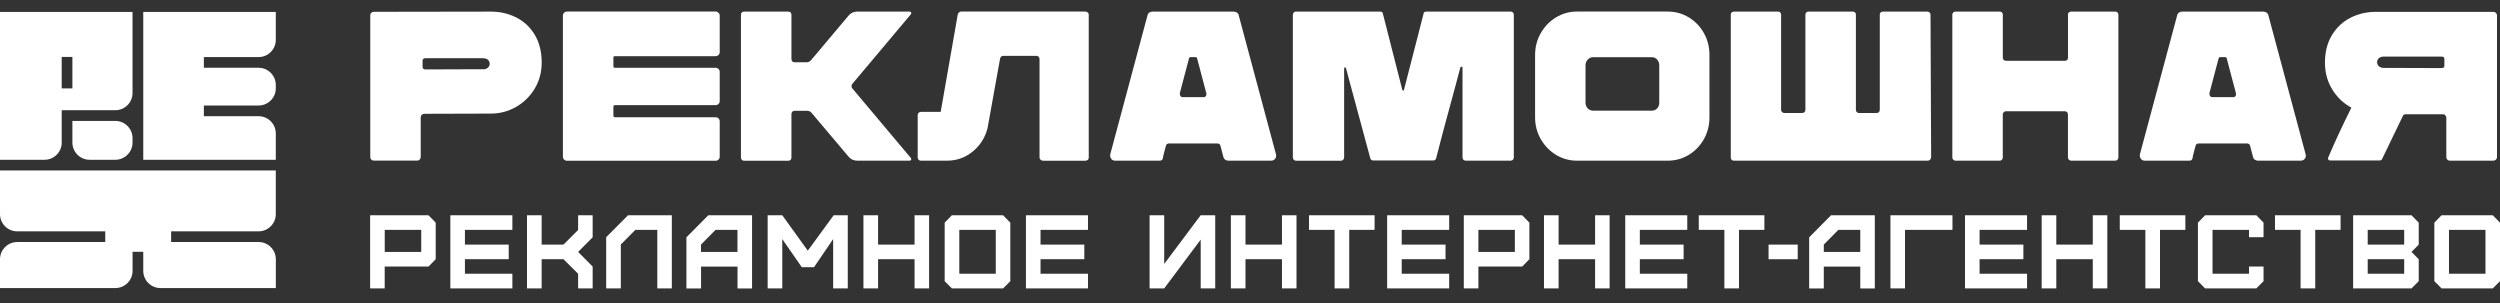 <?xml version="1.0" encoding="UTF-8"?> <svg xmlns="http://www.w3.org/2000/svg" width="165" height="20" viewBox="0 0 165 20" fill="none"><rect x="0" y="0" width="165" height="20" fill="#333333" stroke="none"/><g clip-path="url(#clip0_14_716)"><path d="M4.072 9.407V7.275H7.609C8.236 7.275 8.747 6.767 8.747 6.137V0.789H0V10.545H2.937C3.564 10.545 4.075 10.037 4.075 9.407H4.072ZM4.072 3.757H4.778V5.836H4.072V3.757Z" fill="white"></path><path d="M11.295 15.974V15.269H17.064C17.691 15.269 18.202 14.761 18.202 14.131V11.25H0V14.131C0 14.758 0.508 15.269 1.138 15.269H6.947V15.974H1.138C0.511 15.974 0 16.482 0 17.112V19.012H7.612C8.239 19.012 8.75 18.504 8.75 17.874V16.62H9.455V17.874C9.455 18.501 9.963 19.012 10.593 19.012H18.205V17.112C18.205 16.485 17.697 15.974 17.067 15.974H11.299H11.295Z" fill="white"></path><path d="M9.455 10.545H18.202V8.808C18.202 8.181 17.694 7.67 17.064 7.67H13.455V6.964H17.064C17.691 6.964 18.202 6.457 18.202 5.826V5.61C18.202 4.983 17.694 4.472 17.064 4.472H13.455V3.767H17.064C17.691 3.767 18.202 3.259 18.202 2.629V0.789H9.455V10.545Z" fill="white"></path><path d="M8.747 9.407V9.118C8.747 8.491 8.239 7.98 7.609 7.98H4.778V9.407C4.778 10.034 5.286 10.545 5.916 10.545H7.609C8.236 10.545 8.747 10.037 8.747 9.407Z" fill="white"></path><path d="M24.506 10.535C24.459 10.488 24.438 10.432 24.438 10.366V1.005C24.438 0.939 24.459 0.886 24.506 0.842C24.553 0.801 24.61 0.779 24.676 0.779L32.407 0.767C33.005 0.767 33.56 0.895 34.071 1.152C34.582 1.409 34.99 1.792 35.294 2.296C35.598 2.801 35.752 3.413 35.752 4.124C35.752 4.761 35.598 5.337 35.288 5.852C34.977 6.366 34.567 6.77 34.049 7.062C33.535 7.353 32.987 7.497 32.404 7.497L28.005 7.51C27.939 7.51 27.883 7.535 27.836 7.579C27.789 7.623 27.767 7.682 27.767 7.748V10.363C27.767 10.429 27.742 10.485 27.698 10.532C27.654 10.579 27.594 10.601 27.529 10.601H24.676C24.61 10.601 24.553 10.579 24.506 10.532V10.535ZM31.87 4.576C32.012 4.576 32.121 4.541 32.2 4.469C32.278 4.4 32.319 4.312 32.319 4.209C32.319 4.105 32.281 4.018 32.206 3.949C32.131 3.88 32.018 3.842 31.867 3.842H28.071C28.015 3.842 27.974 3.855 27.945 3.883C27.908 3.911 27.889 3.942 27.889 3.98V4.444C27.889 4.482 27.908 4.513 27.945 4.541C27.974 4.569 28.015 4.582 28.071 4.582L31.867 4.569L31.87 4.576Z" fill="white"></path><path d="M40.598 3.704C40.522 3.704 40.485 3.739 40.485 3.801V4.378C40.485 4.444 40.522 4.475 40.598 4.475H47.231C47.306 4.475 47.369 4.5 47.422 4.554C47.473 4.604 47.501 4.67 47.501 4.745V6.67C47.501 6.745 47.476 6.808 47.422 6.861C47.372 6.911 47.306 6.939 47.231 6.939H40.598C40.522 6.939 40.485 6.974 40.485 7.037V7.642C40.485 7.707 40.522 7.739 40.598 7.739H47.231C47.306 7.739 47.369 7.764 47.422 7.817C47.473 7.867 47.501 7.933 47.501 8.008V10.341C47.501 10.416 47.476 10.479 47.422 10.532C47.372 10.582 47.306 10.61 47.231 10.61H37.422C37.347 10.61 37.284 10.585 37.231 10.532C37.181 10.482 37.152 10.416 37.152 10.341V1.033C37.152 0.958 37.177 0.895 37.231 0.842C37.281 0.792 37.347 0.763 37.422 0.763H47.231C47.306 0.763 47.369 0.789 47.422 0.842C47.473 0.892 47.501 0.958 47.501 1.033V3.438C47.501 3.513 47.476 3.575 47.422 3.629C47.369 3.682 47.306 3.707 47.231 3.707H40.598V3.704Z" fill="white"></path><path d="M56.257 5.532C56.219 5.569 56.201 5.619 56.201 5.685C56.201 5.751 56.219 5.801 56.257 5.839L60.122 10.435C60.151 10.463 60.154 10.501 60.135 10.547C60.116 10.585 60.085 10.604 60.038 10.604H56.58C56.345 10.604 56.154 10.516 56.003 10.337L53.57 7.456C53.495 7.362 53.398 7.315 53.276 7.315H52.432C52.395 7.315 52.348 7.334 52.291 7.372C52.254 7.428 52.235 7.475 52.235 7.513V10.409C52.235 10.466 52.216 10.513 52.178 10.551C52.141 10.588 52.094 10.607 52.037 10.607H49.1C49.043 10.607 48.996 10.588 48.959 10.551C48.921 10.494 48.902 10.447 48.902 10.409V0.964C48.902 0.907 48.921 0.86 48.959 0.823C48.996 0.785 49.043 0.766 49.1 0.766H52.037C52.094 0.766 52.141 0.785 52.178 0.823C52.216 0.86 52.235 0.907 52.235 0.964V3.914C52.235 3.951 52.254 3.999 52.291 4.055C52.348 4.093 52.395 4.111 52.432 4.111H53.219C53.351 4.111 53.454 4.064 53.53 3.97L56.003 1.033C56.154 0.854 56.345 0.766 56.58 0.766H60.038C60.085 0.766 60.116 0.785 60.135 0.823C60.154 0.87 60.148 0.907 60.122 0.936L56.257 5.532Z" fill="white"></path><path d="M71.631 0.767C71.697 0.767 71.75 0.785 71.794 0.823C71.835 0.861 71.857 0.908 71.857 0.964V10.41C71.857 10.466 71.835 10.513 71.794 10.551C71.754 10.588 71.697 10.607 71.631 10.607H68.847C68.781 10.607 68.725 10.585 68.678 10.545C68.631 10.504 68.609 10.457 68.609 10.41V3.886C68.609 3.839 68.59 3.795 68.553 3.751C68.515 3.71 68.468 3.688 68.412 3.688H66.205C66.111 3.688 66.045 3.745 66.007 3.858L65.179 8.454C65.019 9.081 64.694 9.598 64.201 9.999C63.709 10.403 63.145 10.604 62.508 10.604H60.765C60.718 10.604 60.675 10.585 60.631 10.548C60.59 10.51 60.568 10.463 60.568 10.407V7.582C60.568 7.535 60.59 7.491 60.631 7.447C60.671 7.403 60.718 7.385 60.765 7.385H62.085L63.211 0.961C63.22 0.905 63.245 0.857 63.289 0.82C63.33 0.782 63.38 0.763 63.436 0.763H71.631V0.767Z" fill="white"></path><path d="M73.6 10.604C73.487 10.604 73.399 10.563 73.339 10.479C73.28 10.394 73.258 10.297 73.277 10.184L75.737 1.005C75.756 0.929 75.797 0.87 75.857 0.829C75.916 0.788 75.985 0.766 76.06 0.766H81.431C81.506 0.766 81.575 0.791 81.641 0.835C81.707 0.882 81.744 0.939 81.754 1.005L84.215 10.184C84.243 10.297 84.224 10.394 84.158 10.479C84.092 10.563 84.004 10.604 83.892 10.604H81.067C80.992 10.604 80.923 10.582 80.863 10.541C80.804 10.501 80.763 10.441 80.744 10.366L80.547 9.607C80.537 9.569 80.515 9.538 80.478 9.51C80.44 9.482 80.399 9.469 80.352 9.469H77.148C77.101 9.469 77.061 9.482 77.023 9.51C76.985 9.538 76.963 9.569 76.954 9.607C76.935 9.692 76.916 9.761 76.897 9.817C76.879 9.873 76.866 9.924 76.857 9.971C76.791 10.215 76.753 10.378 76.744 10.463C76.716 10.557 76.65 10.604 76.546 10.604H73.609H73.6ZM79.434 6.416C79.499 6.416 79.55 6.391 79.587 6.337C79.625 6.287 79.634 6.221 79.615 6.146L79.01 3.854C79.001 3.798 78.963 3.77 78.898 3.77H78.587C78.531 3.77 78.493 3.798 78.474 3.854L77.869 6.146V6.202C77.869 6.259 77.885 6.309 77.919 6.35C77.951 6.391 77.998 6.412 78.054 6.412H79.43L79.434 6.416Z" fill="white"></path><path d="M93.952 0.907C93.961 0.813 94.021 0.766 94.134 0.766H99.714C99.77 0.766 99.817 0.788 99.855 0.829C99.893 0.87 99.912 0.92 99.912 0.976V10.378C99.912 10.444 99.893 10.497 99.855 10.541C99.817 10.582 99.767 10.604 99.701 10.604H96.736C96.67 10.604 96.62 10.582 96.582 10.541C96.545 10.501 96.526 10.444 96.526 10.378V4.462C96.526 4.425 96.504 4.403 96.463 4.4C96.419 4.397 96.394 4.412 96.385 4.45L96.062 5.66C95.378 8.162 94.952 9.761 94.783 10.453C94.773 10.491 94.751 10.522 94.72 10.551C94.689 10.579 94.648 10.591 94.601 10.591H90.623C90.585 10.591 90.547 10.579 90.51 10.551C90.472 10.522 90.45 10.491 90.441 10.453C90.272 9.808 89.798 8.055 89.021 5.196L88.839 4.506C88.829 4.469 88.808 4.45 88.77 4.45C88.732 4.45 88.713 4.475 88.713 4.519V10.381C88.713 10.447 88.692 10.501 88.651 10.544C88.61 10.585 88.563 10.607 88.516 10.607H85.538C85.481 10.607 85.431 10.585 85.39 10.544C85.347 10.504 85.328 10.447 85.328 10.381V0.976C85.328 0.92 85.346 0.87 85.384 0.829C85.422 0.788 85.462 0.766 85.51 0.766H91.09C91.203 0.766 91.262 0.813 91.272 0.907L92.551 5.927C92.569 5.964 92.591 5.983 92.613 5.983C92.635 5.983 92.654 5.964 92.663 5.927L93.955 0.907H93.952Z" fill="white"></path><path d="M104.072 10.604C103.576 10.604 103.115 10.476 102.695 10.219C102.272 9.961 101.94 9.613 101.689 9.178C101.441 8.742 101.316 8.265 101.316 7.751V3.632C101.316 3.108 101.441 2.626 101.689 2.19C101.937 1.754 102.272 1.406 102.695 1.149C103.119 0.892 103.576 0.763 104.072 0.763H110.072C110.577 0.763 111.041 0.892 111.464 1.149C111.884 1.406 112.219 1.754 112.461 2.19C112.705 2.626 112.824 3.105 112.824 3.632V7.751C112.824 8.265 112.702 8.742 112.461 9.178C112.216 9.613 111.884 9.961 111.464 10.219C111.041 10.476 110.58 10.604 110.072 10.604H104.072ZM109.031 7.303C109.163 7.303 109.276 7.253 109.37 7.156C109.464 7.058 109.511 6.933 109.511 6.783V4.309C109.511 4.159 109.464 4.033 109.37 3.93C109.276 3.826 109.163 3.776 109.031 3.776H105.137C105.006 3.776 104.893 3.826 104.793 3.93C104.695 4.033 104.645 4.159 104.645 4.309V6.783C104.645 6.933 104.695 7.055 104.793 7.156C104.89 7.253 105.006 7.303 105.137 7.303H109.031Z" fill="white"></path><path d="M127.443 10.394C127.443 10.45 127.424 10.501 127.386 10.541C127.349 10.582 127.299 10.604 127.233 10.604H114.429C114.373 10.604 114.326 10.585 114.288 10.547C114.251 10.51 114.232 10.469 114.232 10.422V0.964C114.232 0.907 114.251 0.86 114.288 0.823C114.326 0.785 114.373 0.766 114.429 0.766H117.354C117.411 0.766 117.458 0.785 117.495 0.823C117.533 0.86 117.552 0.907 117.552 0.964V7.246C117.552 7.303 117.574 7.353 117.615 7.394C117.658 7.434 117.702 7.456 117.749 7.456H118.959C119.016 7.456 119.063 7.434 119.101 7.394C119.138 7.353 119.157 7.303 119.157 7.246V0.964C119.157 0.907 119.176 0.86 119.213 0.823C119.251 0.785 119.292 0.766 119.339 0.766H122.292C122.348 0.766 122.395 0.785 122.433 0.823C122.471 0.86 122.489 0.907 122.489 0.964V7.246C122.489 7.312 122.508 7.362 122.546 7.4C122.584 7.438 122.631 7.456 122.687 7.456H123.869C123.925 7.456 123.972 7.438 124.01 7.4C124.048 7.362 124.066 7.312 124.066 7.246V0.964C124.066 0.907 124.085 0.86 124.123 0.823C124.16 0.785 124.207 0.766 124.264 0.766H127.217C127.264 0.766 127.308 0.785 127.352 0.823C127.396 0.86 127.414 0.907 127.414 0.964L127.455 10.394H127.443Z" fill="white"></path><path d="M136.481 0.964C136.481 0.907 136.503 0.86 136.544 0.823C136.587 0.785 136.631 0.766 136.678 0.766H139.616C139.672 0.766 139.719 0.785 139.757 0.823C139.795 0.86 139.813 0.907 139.813 0.964V10.394C139.813 10.45 139.795 10.501 139.757 10.541C139.719 10.582 139.669 10.604 139.603 10.604H136.694C136.638 10.604 136.588 10.582 136.547 10.541C136.506 10.501 136.484 10.45 136.484 10.394V7.541C136.484 7.494 136.465 7.45 136.428 7.406C136.39 7.365 136.343 7.344 136.287 7.344H132.38C132.333 7.344 132.289 7.365 132.246 7.406C132.202 7.447 132.183 7.494 132.183 7.541V10.394C132.183 10.45 132.164 10.501 132.126 10.541C132.089 10.582 132.039 10.604 131.973 10.604H129.064C129.007 10.604 128.957 10.582 128.916 10.541C128.872 10.501 128.854 10.45 128.854 10.394V0.964C128.854 0.907 128.875 0.86 128.916 0.823C128.957 0.785 129.004 0.766 129.051 0.766H132.004C132.051 0.766 132.092 0.785 132.13 0.823C132.167 0.86 132.186 0.907 132.186 0.964V3.817C132.186 3.873 132.208 3.92 132.249 3.958C132.289 3.995 132.336 4.014 132.384 4.014H136.29C136.346 4.014 136.393 3.995 136.431 3.958C136.468 3.92 136.487 3.873 136.487 3.817V0.964H136.481Z" fill="white"></path><path d="M141.557 10.604C141.444 10.604 141.356 10.563 141.296 10.479C141.237 10.394 141.215 10.297 141.234 10.184L143.695 1.005C143.713 0.929 143.754 0.87 143.814 0.829C143.873 0.788 143.942 0.766 144.017 0.766H149.388C149.463 0.766 149.532 0.791 149.598 0.835C149.664 0.882 149.701 0.939 149.711 1.005L152.172 10.184C152.2 10.297 152.181 10.394 152.115 10.479C152.049 10.563 151.961 10.604 151.849 10.604H149.024C148.949 10.604 148.88 10.582 148.82 10.541C148.758 10.501 148.72 10.441 148.701 10.366L148.504 9.607C148.494 9.569 148.472 9.538 148.435 9.51C148.397 9.482 148.356 9.469 148.309 9.469H145.105C145.058 9.469 145.018 9.482 144.98 9.51C144.942 9.538 144.917 9.569 144.911 9.607C144.892 9.692 144.873 9.761 144.854 9.817C144.836 9.873 144.823 9.924 144.814 9.971C144.748 10.215 144.71 10.378 144.701 10.463C144.673 10.557 144.607 10.604 144.503 10.604H141.566H141.557ZM147.388 6.416C147.453 6.416 147.504 6.391 147.541 6.337C147.579 6.287 147.588 6.221 147.569 6.146L146.964 3.854C146.955 3.798 146.917 3.77 146.851 3.77H146.541C146.485 3.77 146.447 3.798 146.428 3.854L145.823 6.146V6.202C145.823 6.259 145.839 6.309 145.873 6.35C145.905 6.391 145.952 6.412 146.008 6.412H147.384L147.388 6.416Z" fill="white"></path><path d="M161.695 10.604C161.601 10.604 161.532 10.563 161.485 10.479C161.467 10.441 161.457 10.403 161.457 10.366V7.779C161.457 7.723 161.448 7.685 161.429 7.667C161.391 7.582 161.325 7.541 161.231 7.541H158.77C158.676 7.541 158.617 7.579 158.589 7.654L157.225 10.479C157.197 10.554 157.134 10.592 157.043 10.592H153.783C153.736 10.592 153.698 10.573 153.67 10.535C153.642 10.498 153.639 10.457 153.657 10.41C154.059 9.454 154.57 8.353 155.19 7.105C154.667 6.823 154.244 6.422 153.924 5.895C153.604 5.372 153.447 4.786 153.447 4.14C153.447 3.428 153.601 2.82 153.911 2.312C154.222 1.807 154.629 1.425 155.14 1.168C155.651 0.911 156.206 0.782 156.805 0.782H164.564C164.63 0.782 164.686 0.807 164.733 0.851C164.78 0.898 164.802 0.955 164.802 1.02V10.366C164.802 10.432 164.78 10.488 164.733 10.535C164.686 10.582 164.63 10.604 164.564 10.604H161.695ZM161.288 4.447C161.316 4.419 161.329 4.387 161.329 4.35V3.873C161.329 3.836 161.316 3.804 161.288 3.776C161.25 3.748 161.209 3.735 161.162 3.735H157.341C157.19 3.735 157.078 3.77 157.002 3.842C156.927 3.911 156.889 3.999 156.889 4.102C156.889 4.215 156.93 4.306 157.009 4.375C157.087 4.444 157.2 4.481 157.338 4.481L161.159 4.494C161.206 4.494 161.247 4.481 161.285 4.453L161.288 4.447Z" fill="white"></path><path d="M24.428 19.034V14.206H28.281L28.757 14.695V17.109L28.281 17.592H25.39V19.034H24.425H24.428ZM27.801 16.626V15.172H25.393V16.626H27.801Z" fill="white"></path><path d="M29.723 19.034V14.206H33.817V15.172H30.685V16.143H33.575V17.109H30.685V18.068H33.817V19.034H29.723Z" fill="white"></path><path d="M34.782 19.034V14.206H35.748V16.143H37.19L38.156 15.178V14.206H39.115V15.661L38.156 16.626L39.115 17.592V19.034H38.156V18.068L37.19 17.109H35.748V19.034H34.782Z" fill="white"></path><path d="M40.008 19.034V15.654L41.45 14.206H44.341V19.034H43.382V15.172H41.933L40.974 16.137V19.034H40.008Z" fill="white"></path><path d="M45.303 19.034V15.664L46.745 14.209H49.636V19.037H48.676V17.595H46.269V19.037H45.303V19.034ZM48.673 16.626V15.171H47.225L46.266 16.143V16.626H48.673Z" fill="white"></path><path d="M50.665 19.034V14.206H51.63L53.314 16.545L55.022 14.206H55.953V19.034H54.988V15.78L53.724 17.636H52.919L51.63 15.78V19.034H50.665Z" fill="white"></path><path d="M56.987 19.034V14.206H57.953V16.143H60.361V14.206H61.32V19.034H60.361V17.109H57.953V19.034H56.987Z" fill="white"></path><path d="M62.825 19.034L62.348 18.557V14.695L62.825 14.206H66.204L66.681 14.695V18.557L66.204 19.034H62.825ZM65.721 18.068V15.172H63.314V18.068H65.721Z" fill="white"></path><path d="M67.712 19.034V14.206H71.807V15.172H68.675V16.143H71.565V17.109H68.675V18.068H71.807V19.034H67.712Z" fill="white"></path><path d="M75.873 19.034V14.206H76.838V17.419L79.246 14.206H80.205V19.034H79.246V15.814L76.838 19.034H75.873Z" fill="white"></path><path d="M81.237 19.034V14.206H82.202V16.143H84.61V14.206H85.569V19.034H84.61V17.109H82.202V19.034H81.237Z" fill="white"></path><path d="M88.083 19.034V15.172H86.394V14.206H90.723V15.172H89.049V19.034H88.083Z" fill="white"></path><path d="M91.551 19.034V14.206H95.645V15.172H92.513V16.143H95.404V17.109H92.513V18.068H95.645V19.034H91.551Z" fill="white"></path><path d="M96.611 19.034V14.206H100.463L100.94 14.695V17.109L100.463 17.592H97.573V19.034H96.607H96.611ZM99.981 16.626V15.172H97.573V16.626H99.981Z" fill="white"></path><path d="M101.903 19.034V14.206H102.868V16.143H105.276V14.206H106.235V19.034H105.276V17.109H102.868V19.034H101.903Z" fill="white"></path><path d="M107.266 19.034V14.206H111.36V15.172H108.229V16.143H111.119V17.109H108.229V18.068H111.36V19.034H107.266Z" fill="white"></path><path d="M113.809 19.034V15.172H112.119V14.206H116.449V15.172H114.774V19.034H113.809Z" fill="white"></path><path d="M116.725 16.144H118.649V17.109H116.725V16.144Z" fill="white"></path><path d="M119.405 19.034V15.664L120.847 14.209H123.737V19.037H122.778V17.595H120.37V19.037H119.405V19.034ZM122.778 16.626V15.171H121.33L120.37 16.143V16.626H122.778Z" fill="white"></path><path d="M124.769 19.034V14.206H128.863V15.172H125.731V19.034H124.766H124.769Z" fill="white"></path><path d="M129.69 19.034V14.206H133.785V15.172H130.653V16.143H133.543V17.109H130.653V18.068H133.785V19.034H129.69Z" fill="white"></path><path d="M134.75 19.034V14.206H135.716V16.143H138.124V14.206H139.083V19.034H138.124V17.109H135.716V19.034H134.75Z" fill="white"></path><path d="M141.595 19.034V15.172H139.905V14.206H144.234V15.172H142.56V19.034H141.595Z" fill="white"></path><path d="M145.538 19.034L145.062 18.557V14.695L145.538 14.206H148.918L149.394 14.695V15.654H148.435V15.172H146.027V18.068H148.435V17.592H149.394V18.557L148.918 19.034H145.538Z" fill="white"></path><path d="M151.839 19.034V15.172H150.149V14.206H154.479V15.172H152.805V19.034H151.839Z" fill="white"></path><path d="M155.306 19.034V14.206H159.159L159.636 14.695V16.143L159.159 16.626L159.636 17.109V18.557L159.159 19.034H155.306ZM158.676 16.143V15.172H156.269V16.143H158.676ZM158.676 18.068V17.109H156.269V18.068H158.676Z" fill="white"></path><path d="M161.144 19.034L160.667 18.557V14.695L161.144 14.206H164.523L165 14.695V18.557L164.523 19.034H161.144ZM164.041 18.068V15.172H161.633V18.068H164.041Z" fill="white"></path></g><defs><clipPath id="clip0_14_716"><rect width="165" height="18.267" fill="white" transform="translate(0 0.767)"></rect></clipPath></defs></svg> 